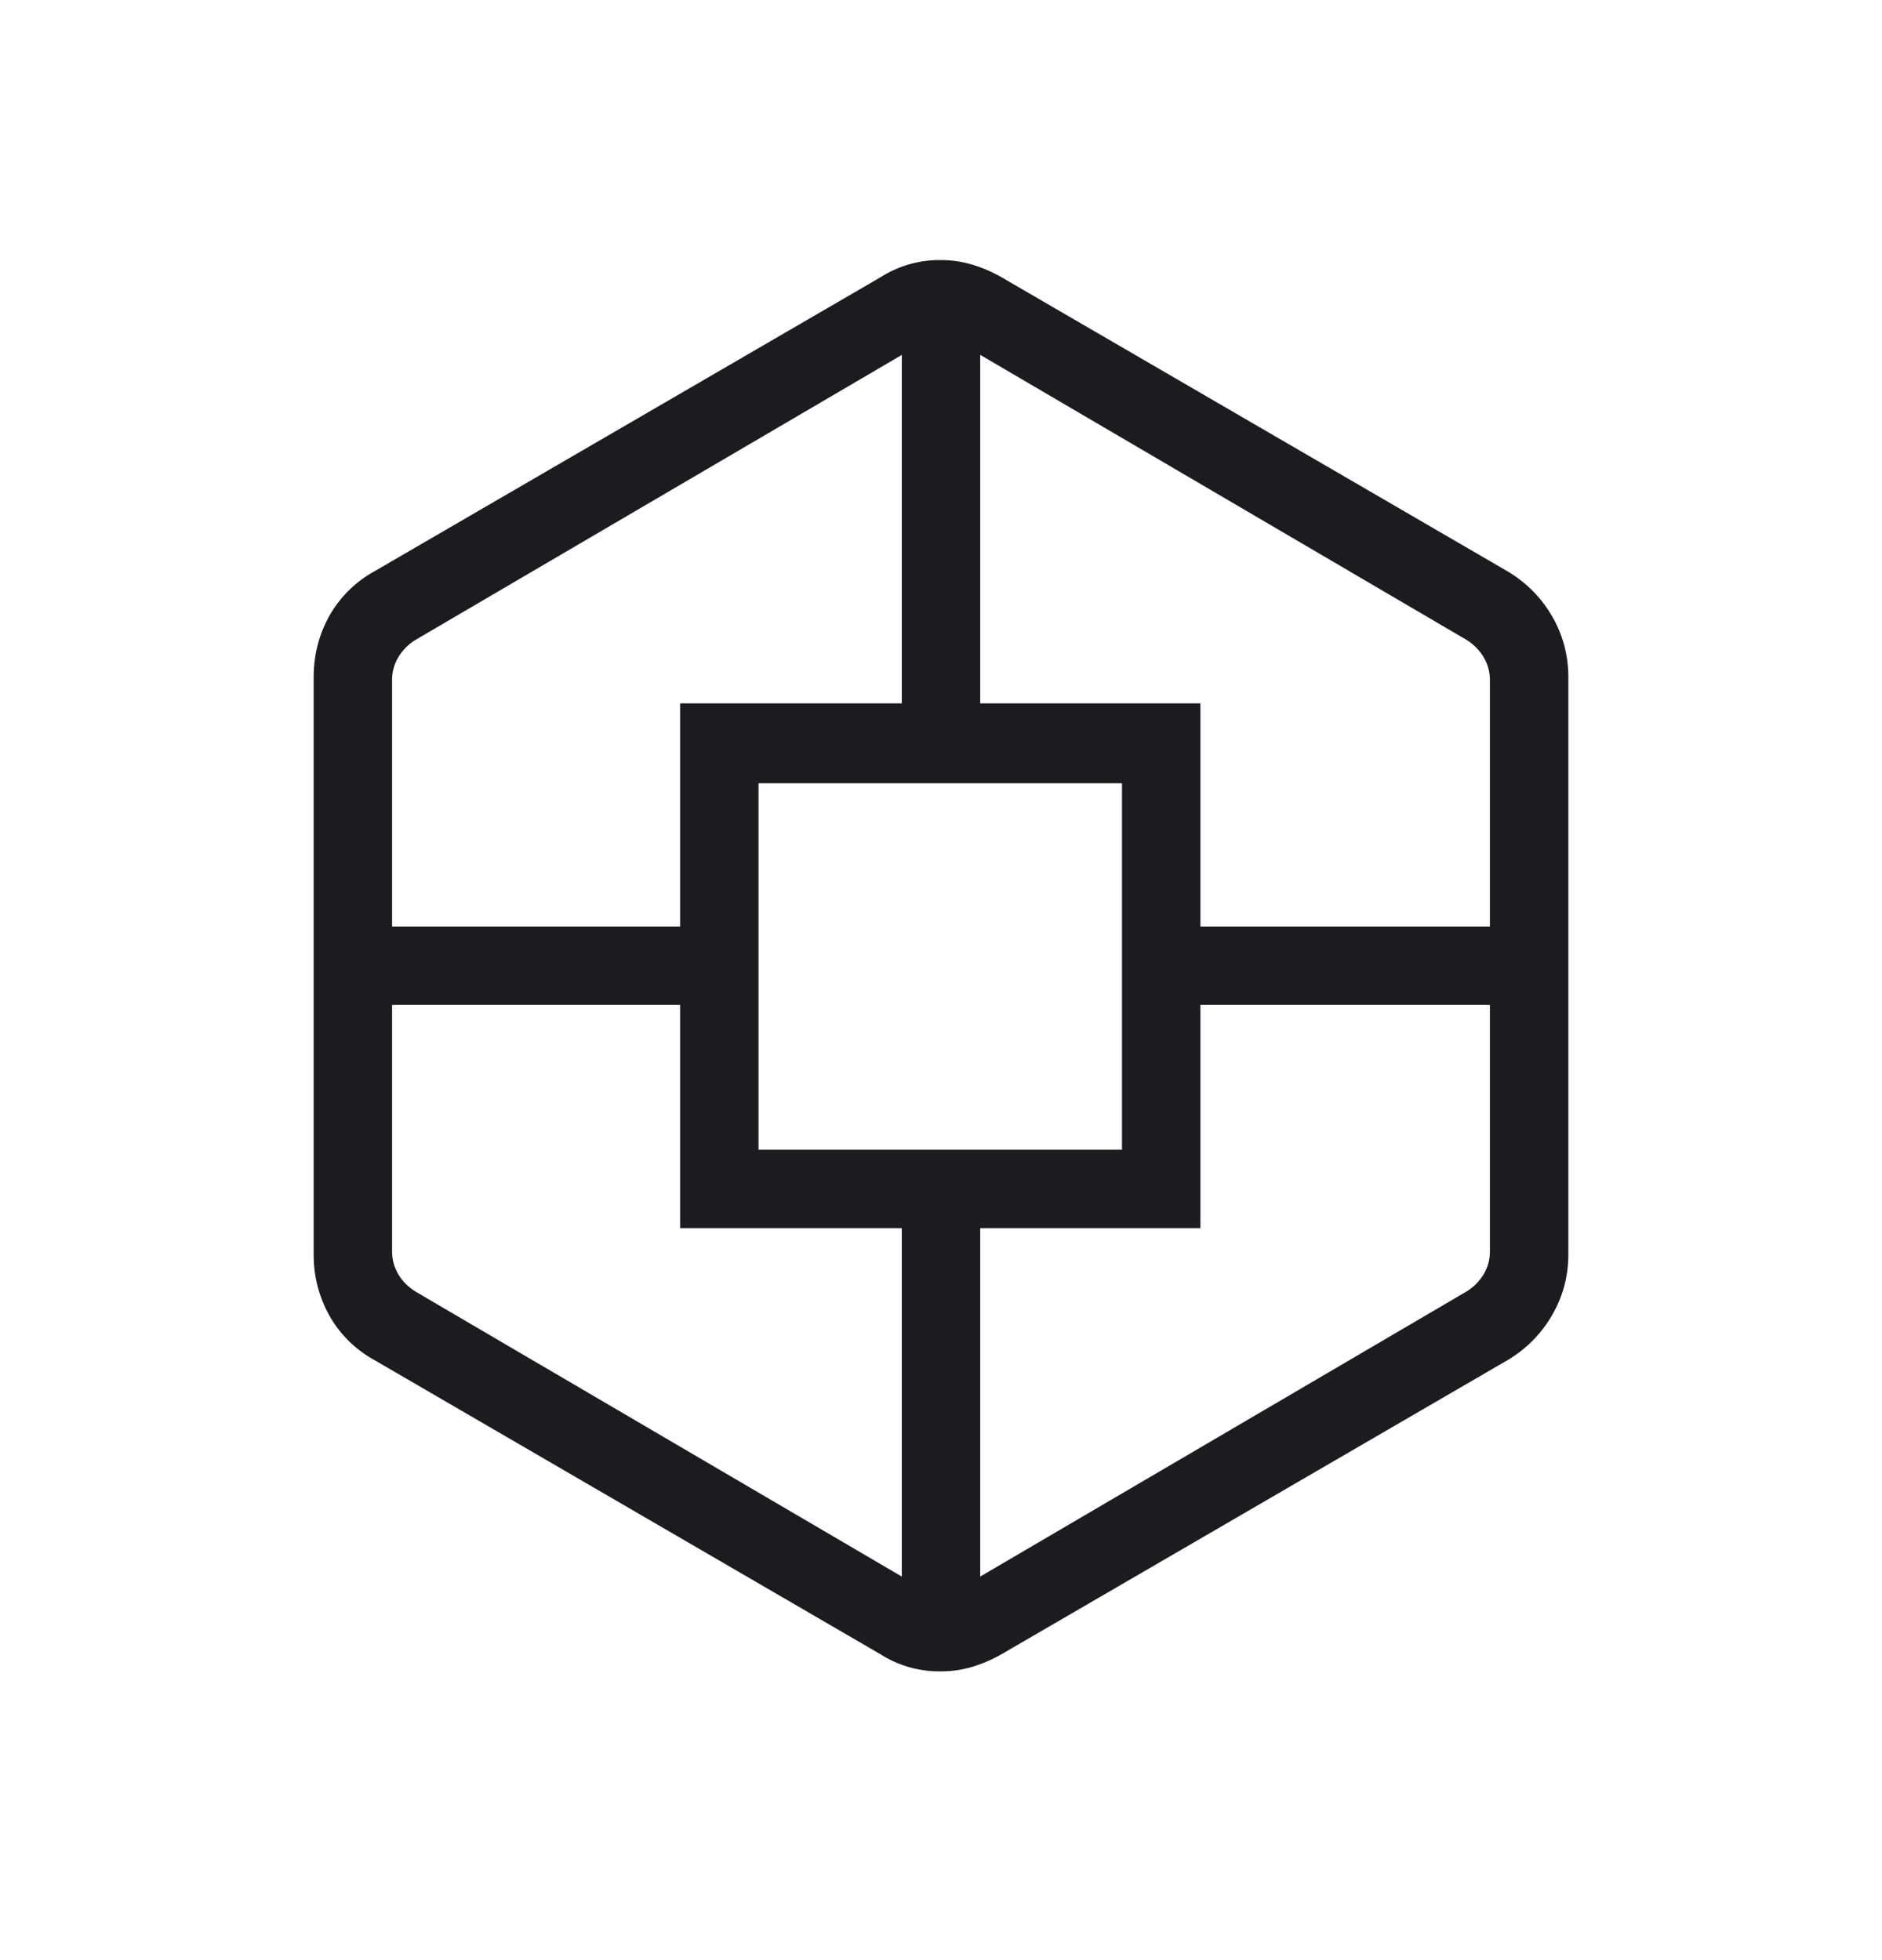 <svg width="24" height="25" viewBox="0 0 24 25" fill="none" xmlns="http://www.w3.org/2000/svg"><mask id="a" style="mask-type:alpha" maskUnits="userSpaceOnUse" x="0" y="0" width="24" height="25"><path fill="#D9D9D9" d="M0 .317h24v24H0z"/></mask><g mask="url(#a)"><path d="M12 21.317a1.394 1.394 0 0 1-.77-.217l-6.46-3.756a1.473 1.473 0 0 1-.575-.574A1.583 1.583 0 0 1 4 15.998V8.637c0-.277.065-.535.195-.773a1.48 1.48 0 0 1 .574-.574l6.462-3.755A1.397 1.397 0 0 1 12 3.317c.132 0 .262.019.39.056.129.037.255.091.38.162l6.46 3.755c.24.145.429.337.565.574.137.238.205.496.205.773v7.361c0 .277-.068.534-.205.772a1.585 1.585 0 0 1-.564.574L12.769 21.1a1.81 1.81 0 0 1-.379.162 1.396 1.396 0 0 1-.39.055Zm-3.327-5.653v-2.847H5v3.143c0 .102.026.198.077.288.051.09.128.167.23.23l6.193 3.63v-4.444H8.673Zm0-6.693H11.5V4.527L5.308 8.156a.658.658 0 0 0-.231.23.571.571 0 0 0-.077.29v3.141h3.673V8.971Zm1 5.693h4.635V9.99H9.673v4.674Zm5.635 1H12.5v4.444l6.192-3.63a.659.659 0 0 0 .231-.23.571.571 0 0 0 .077-.288v-3.143h-3.692v2.847Zm0-6.693v2.846H19V8.675a.572.572 0 0 0-.077-.288.659.659 0 0 0-.23-.231L12.5 4.526v4.445h2.808Z" fill="#1C1B1F"/></g></svg>